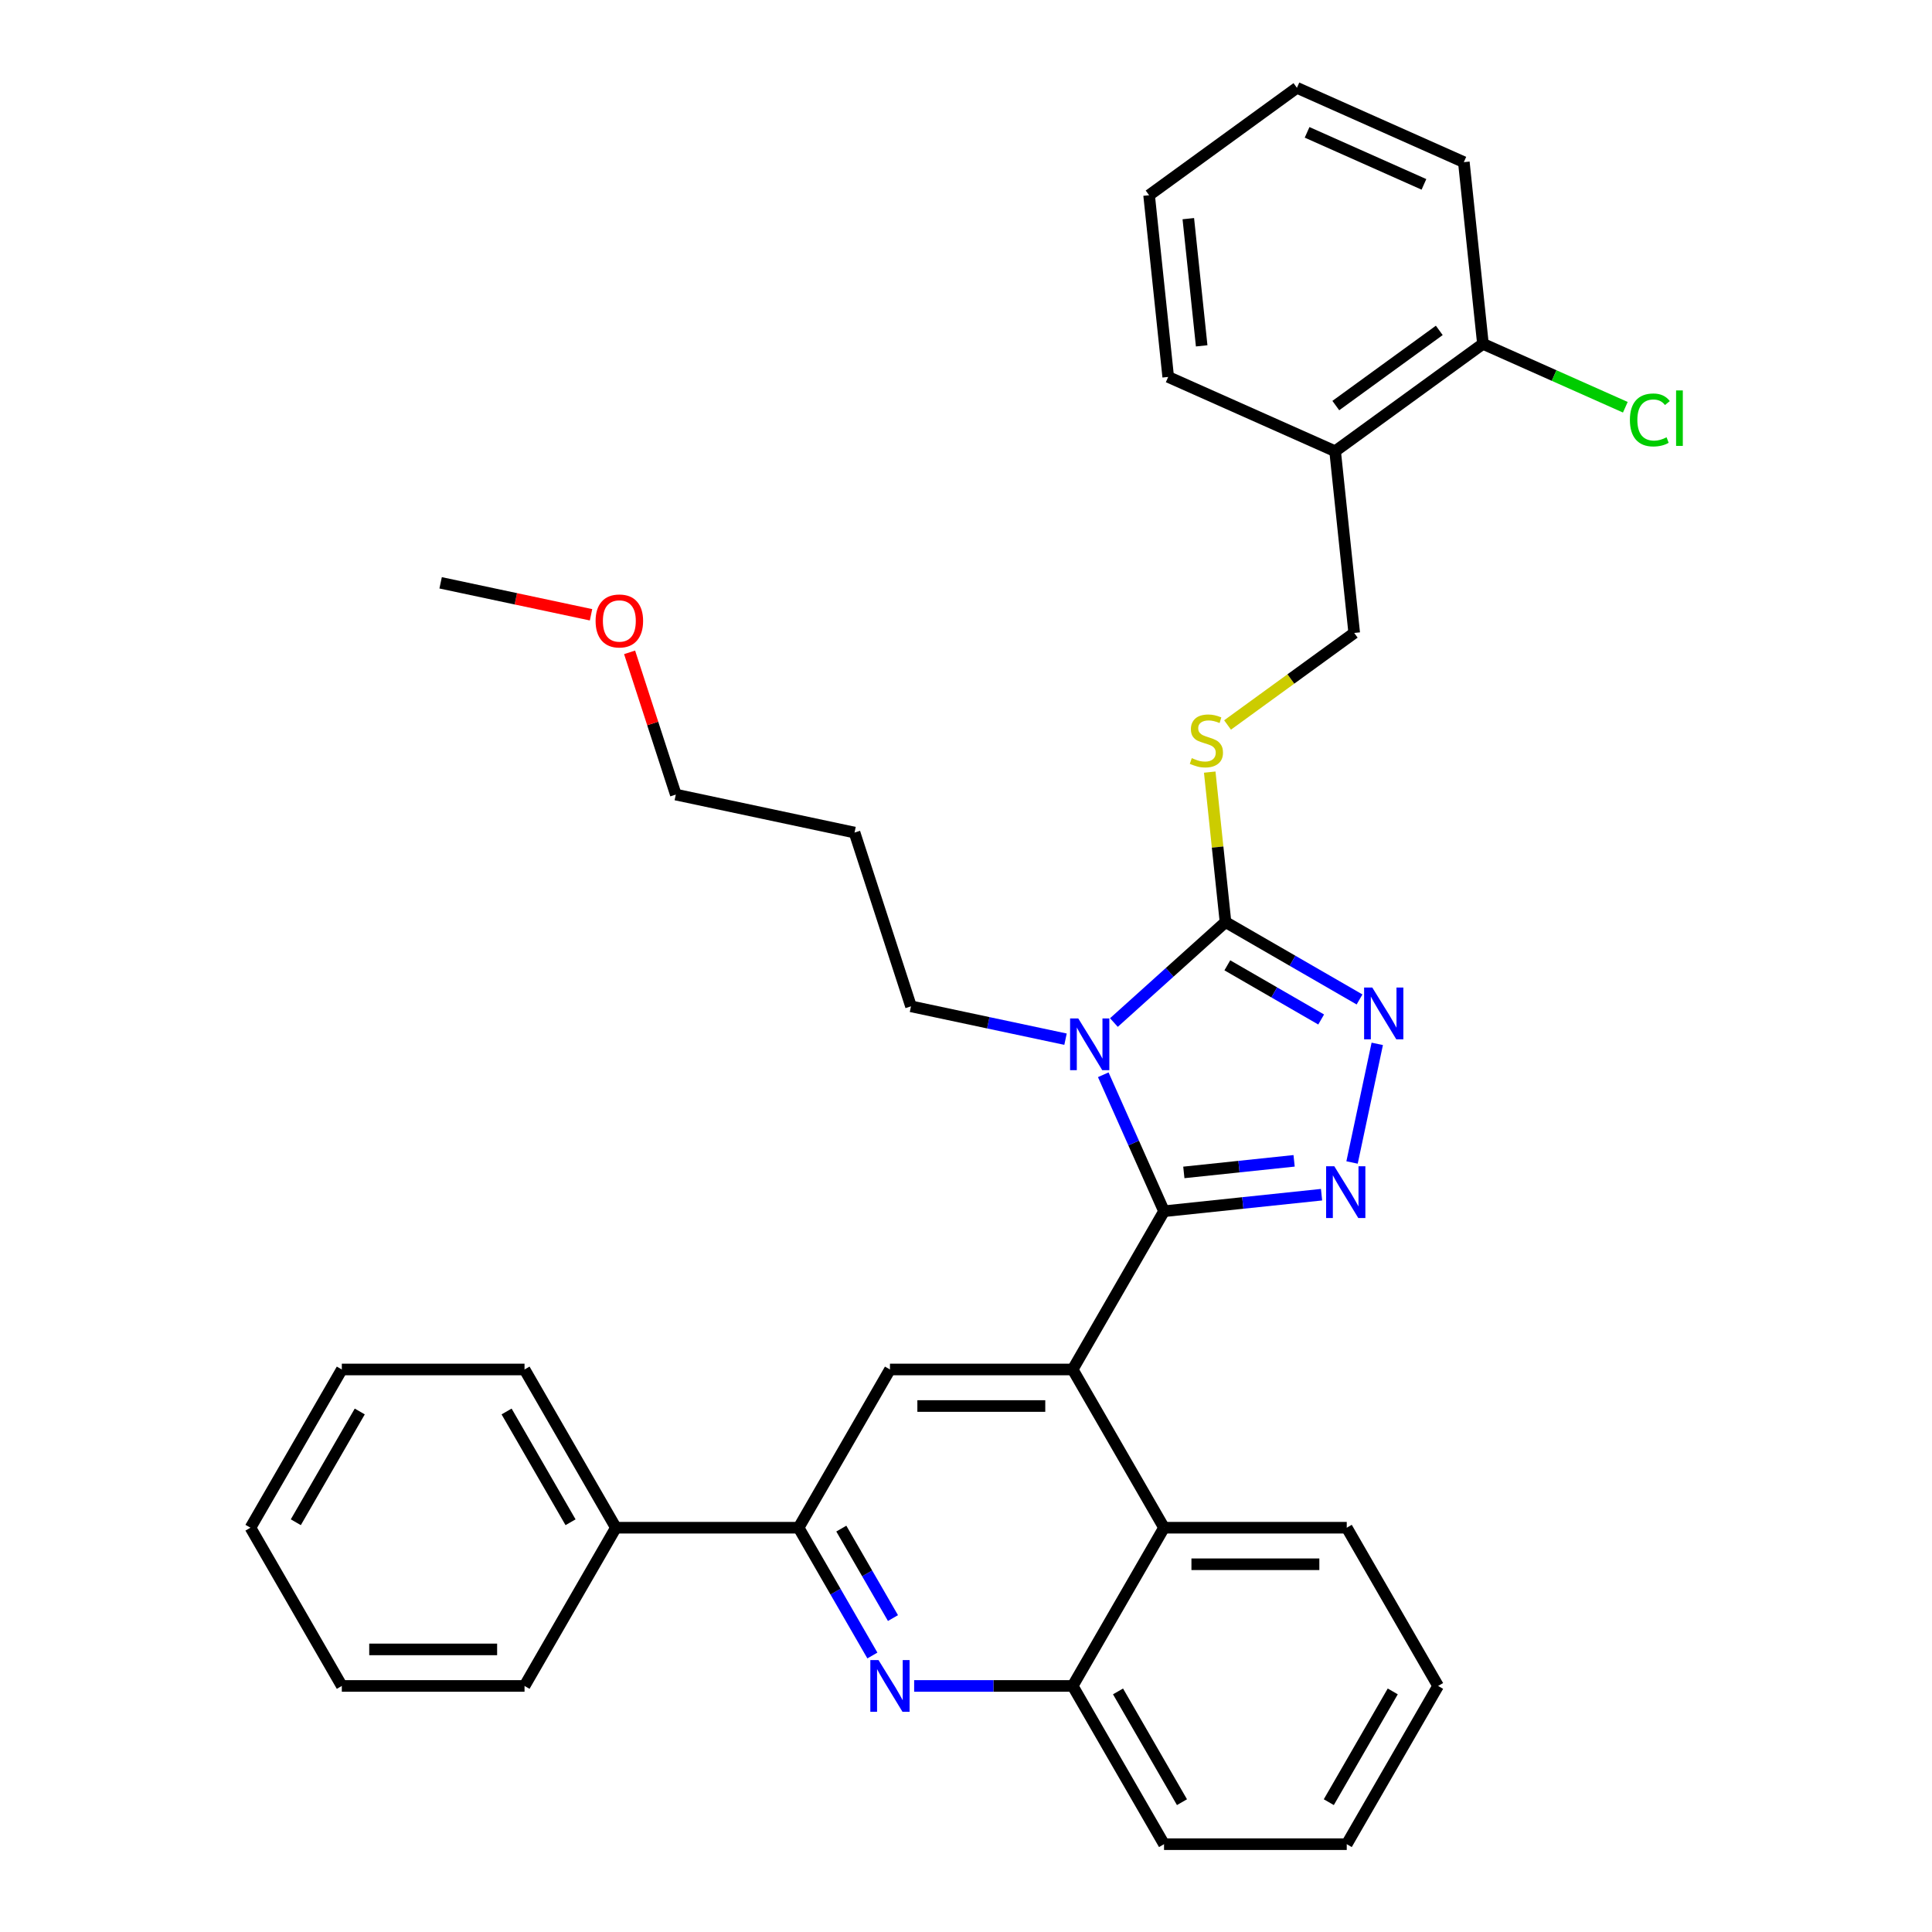 <?xml version='1.0' encoding='iso-8859-1'?>
<svg version='1.1' baseProfile='full'
              xmlns='http://www.w3.org/2000/svg'
                      xmlns:rdkit='http://www.rdkit.org/xml'
                      xmlns:xlink='http://www.w3.org/1999/xlink'
                  xml:space='preserve'
width='1000px' height='1000px' viewBox='0 0 1000 1000'>
<!-- END OF HEADER -->
<rect style='opacity:1.0;fill:#FFFFFF;stroke:none' width='1000' height='1000' x='0' y='0'> </rect>
<path class='bond-0' d='M 635.381,375.249 L 668.161,351.433' style='fill:none;fill-rule:evenodd;stroke:#CCCC00;stroke-width:6px;stroke-linecap:butt;stroke-linejoin:miter;stroke-opacity:1' />
<path class='bond-0' d='M 668.161,351.433 L 700.94,327.617' style='fill:none;fill-rule:evenodd;stroke:#000000;stroke-width:6px;stroke-linecap:butt;stroke-linejoin:miter;stroke-opacity:1' />
<path class='bond-1' d='M 626.157,399.642 L 630.236,438.451' style='fill:none;fill-rule:evenodd;stroke:#CCCC00;stroke-width:6px;stroke-linecap:butt;stroke-linejoin:miter;stroke-opacity:1' />
<path class='bond-1' d='M 630.236,438.451 L 634.315,477.26' style='fill:none;fill-rule:evenodd;stroke:#000000;stroke-width:6px;stroke-linecap:butt;stroke-linejoin:miter;stroke-opacity:1' />
<path class='bond-2' d='M 700.94,327.617 L 691.055,233.563' style='fill:none;fill-rule:evenodd;stroke:#000000;stroke-width:6px;stroke-linecap:butt;stroke-linejoin:miter;stroke-opacity:1' />
<path class='bond-3' d='M 744.359,872.643 L 697.073,954.545' style='fill:none;fill-rule:evenodd;stroke:#000000;stroke-width:6px;stroke-linecap:butt;stroke-linejoin:miter;stroke-opacity:1' />
<path class='bond-3' d='M 720.885,875.471 L 687.785,932.803' style='fill:none;fill-rule:evenodd;stroke:#000000;stroke-width:6px;stroke-linecap:butt;stroke-linejoin:miter;stroke-opacity:1' />
<path class='bond-4' d='M 744.359,872.643 L 697.073,790.741' style='fill:none;fill-rule:evenodd;stroke:#000000;stroke-width:6px;stroke-linecap:butt;stroke-linejoin:miter;stroke-opacity:1' />
<path class='bond-5' d='M 697.073,954.545 L 602.5,954.545' style='fill:none;fill-rule:evenodd;stroke:#000000;stroke-width:6px;stroke-linecap:butt;stroke-linejoin:miter;stroke-opacity:1' />
<path class='bond-6' d='M 602.5,954.545 L 555.214,872.643' style='fill:none;fill-rule:evenodd;stroke:#000000;stroke-width:6px;stroke-linecap:butt;stroke-linejoin:miter;stroke-opacity:1' />
<path class='bond-6' d='M 611.788,932.803 L 578.687,875.471' style='fill:none;fill-rule:evenodd;stroke:#000000;stroke-width:6px;stroke-linecap:butt;stroke-linejoin:miter;stroke-opacity:1' />
<path class='bond-7' d='M 555.214,872.643 L 602.5,790.741' style='fill:none;fill-rule:evenodd;stroke:#000000;stroke-width:6px;stroke-linecap:butt;stroke-linejoin:miter;stroke-opacity:1' />
<path class='bond-8' d='M 555.214,872.643 L 514.189,872.643' style='fill:none;fill-rule:evenodd;stroke:#000000;stroke-width:6px;stroke-linecap:butt;stroke-linejoin:miter;stroke-opacity:1' />
<path class='bond-8' d='M 514.189,872.643 L 473.163,872.643' style='fill:none;fill-rule:evenodd;stroke:#0000FF;stroke-width:6px;stroke-linecap:butt;stroke-linejoin:miter;stroke-opacity:1' />
<path class='bond-9' d='M 602.5,790.741 L 697.073,790.741' style='fill:none;fill-rule:evenodd;stroke:#000000;stroke-width:6px;stroke-linecap:butt;stroke-linejoin:miter;stroke-opacity:1' />
<path class='bond-9' d='M 616.686,809.656 L 682.887,809.656' style='fill:none;fill-rule:evenodd;stroke:#000000;stroke-width:6px;stroke-linecap:butt;stroke-linejoin:miter;stroke-opacity:1' />
<path class='bond-10' d='M 602.5,790.741 L 555.214,708.839' style='fill:none;fill-rule:evenodd;stroke:#000000;stroke-width:6px;stroke-linecap:butt;stroke-linejoin:miter;stroke-opacity:1' />
<path class='bond-11' d='M 451.545,856.888 L 432.45,823.814' style='fill:none;fill-rule:evenodd;stroke:#0000FF;stroke-width:6px;stroke-linecap:butt;stroke-linejoin:miter;stroke-opacity:1' />
<path class='bond-11' d='M 432.45,823.814 L 413.356,790.741' style='fill:none;fill-rule:evenodd;stroke:#000000;stroke-width:6px;stroke-linecap:butt;stroke-linejoin:miter;stroke-opacity:1' />
<path class='bond-11' d='M 462.197,837.508 L 448.831,814.357' style='fill:none;fill-rule:evenodd;stroke:#0000FF;stroke-width:6px;stroke-linecap:butt;stroke-linejoin:miter;stroke-opacity:1' />
<path class='bond-11' d='M 448.831,814.357 L 435.464,791.206' style='fill:none;fill-rule:evenodd;stroke:#000000;stroke-width:6px;stroke-linecap:butt;stroke-linejoin:miter;stroke-opacity:1' />
<path class='bond-12' d='M 413.356,790.741 L 460.642,708.839' style='fill:none;fill-rule:evenodd;stroke:#000000;stroke-width:6px;stroke-linecap:butt;stroke-linejoin:miter;stroke-opacity:1' />
<path class='bond-13' d='M 413.356,790.741 L 318.783,790.741' style='fill:none;fill-rule:evenodd;stroke:#000000;stroke-width:6px;stroke-linecap:butt;stroke-linejoin:miter;stroke-opacity:1' />
<path class='bond-14' d='M 460.642,708.839 L 555.214,708.839' style='fill:none;fill-rule:evenodd;stroke:#000000;stroke-width:6px;stroke-linecap:butt;stroke-linejoin:miter;stroke-opacity:1' />
<path class='bond-14' d='M 474.828,727.754 L 541.028,727.754' style='fill:none;fill-rule:evenodd;stroke:#000000;stroke-width:6px;stroke-linecap:butt;stroke-linejoin:miter;stroke-opacity:1' />
<path class='bond-15' d='M 555.214,708.839 L 602.5,626.937' style='fill:none;fill-rule:evenodd;stroke:#000000;stroke-width:6px;stroke-linecap:butt;stroke-linejoin:miter;stroke-opacity:1' />
<path class='bond-16' d='M 602.5,626.937 L 586.775,591.617' style='fill:none;fill-rule:evenodd;stroke:#000000;stroke-width:6px;stroke-linecap:butt;stroke-linejoin:miter;stroke-opacity:1' />
<path class='bond-16' d='M 586.775,591.617 L 571.049,556.297' style='fill:none;fill-rule:evenodd;stroke:#0000FF;stroke-width:6px;stroke-linecap:butt;stroke-linejoin:miter;stroke-opacity:1' />
<path class='bond-17' d='M 602.5,626.937 L 643.267,622.653' style='fill:none;fill-rule:evenodd;stroke:#000000;stroke-width:6px;stroke-linecap:butt;stroke-linejoin:miter;stroke-opacity:1' />
<path class='bond-17' d='M 643.267,622.653 L 684.033,618.368' style='fill:none;fill-rule:evenodd;stroke:#0000FF;stroke-width:6px;stroke-linecap:butt;stroke-linejoin:miter;stroke-opacity:1' />
<path class='bond-17' d='M 612.753,606.841 L 641.29,603.842' style='fill:none;fill-rule:evenodd;stroke:#000000;stroke-width:6px;stroke-linecap:butt;stroke-linejoin:miter;stroke-opacity:1' />
<path class='bond-17' d='M 641.29,603.842 L 669.826,600.842' style='fill:none;fill-rule:evenodd;stroke:#0000FF;stroke-width:6px;stroke-linecap:butt;stroke-linejoin:miter;stroke-opacity:1' />
<path class='bond-18' d='M 576.556,529.267 L 605.435,503.263' style='fill:none;fill-rule:evenodd;stroke:#0000FF;stroke-width:6px;stroke-linecap:butt;stroke-linejoin:miter;stroke-opacity:1' />
<path class='bond-18' d='M 605.435,503.263 L 634.315,477.26' style='fill:none;fill-rule:evenodd;stroke:#000000;stroke-width:6px;stroke-linecap:butt;stroke-linejoin:miter;stroke-opacity:1' />
<path class='bond-19' d='M 551.513,537.88 L 511.521,529.379' style='fill:none;fill-rule:evenodd;stroke:#0000FF;stroke-width:6px;stroke-linecap:butt;stroke-linejoin:miter;stroke-opacity:1' />
<path class='bond-19' d='M 511.521,529.379 L 471.528,520.878' style='fill:none;fill-rule:evenodd;stroke:#000000;stroke-width:6px;stroke-linecap:butt;stroke-linejoin:miter;stroke-opacity:1' />
<path class='bond-20' d='M 634.315,477.26 L 669.005,497.288' style='fill:none;fill-rule:evenodd;stroke:#000000;stroke-width:6px;stroke-linecap:butt;stroke-linejoin:miter;stroke-opacity:1' />
<path class='bond-20' d='M 669.005,497.288 L 703.696,517.317' style='fill:none;fill-rule:evenodd;stroke:#0000FF;stroke-width:6px;stroke-linecap:butt;stroke-linejoin:miter;stroke-opacity:1' />
<path class='bond-20' d='M 635.265,499.649 L 659.548,513.669' style='fill:none;fill-rule:evenodd;stroke:#000000;stroke-width:6px;stroke-linecap:butt;stroke-linejoin:miter;stroke-opacity:1' />
<path class='bond-20' d='M 659.548,513.669 L 683.831,527.689' style='fill:none;fill-rule:evenodd;stroke:#0000FF;stroke-width:6px;stroke-linecap:butt;stroke-linejoin:miter;stroke-opacity:1' />
<path class='bond-21' d='M 712.868,540.302 L 699.818,601.699' style='fill:none;fill-rule:evenodd;stroke:#0000FF;stroke-width:6px;stroke-linecap:butt;stroke-linejoin:miter;stroke-opacity:1' />
<path class='bond-22' d='M 471.528,520.878 L 442.304,430.935' style='fill:none;fill-rule:evenodd;stroke:#000000;stroke-width:6px;stroke-linecap:butt;stroke-linejoin:miter;stroke-opacity:1' />
<path class='bond-23' d='M 318.783,790.741 L 271.497,708.839' style='fill:none;fill-rule:evenodd;stroke:#000000;stroke-width:6px;stroke-linecap:butt;stroke-linejoin:miter;stroke-opacity:1' />
<path class='bond-23' d='M 295.31,787.913 L 262.21,730.582' style='fill:none;fill-rule:evenodd;stroke:#000000;stroke-width:6px;stroke-linecap:butt;stroke-linejoin:miter;stroke-opacity:1' />
<path class='bond-24' d='M 318.783,790.741 L 271.497,872.643' style='fill:none;fill-rule:evenodd;stroke:#000000;stroke-width:6px;stroke-linecap:butt;stroke-linejoin:miter;stroke-opacity:1' />
<path class='bond-25' d='M 271.497,708.839 L 176.925,708.839' style='fill:none;fill-rule:evenodd;stroke:#000000;stroke-width:6px;stroke-linecap:butt;stroke-linejoin:miter;stroke-opacity:1' />
<path class='bond-26' d='M 176.925,708.839 L 129.638,790.741' style='fill:none;fill-rule:evenodd;stroke:#000000;stroke-width:6px;stroke-linecap:butt;stroke-linejoin:miter;stroke-opacity:1' />
<path class='bond-26' d='M 186.212,730.582 L 153.112,787.913' style='fill:none;fill-rule:evenodd;stroke:#000000;stroke-width:6px;stroke-linecap:butt;stroke-linejoin:miter;stroke-opacity:1' />
<path class='bond-27' d='M 129.638,790.741 L 176.925,872.643' style='fill:none;fill-rule:evenodd;stroke:#000000;stroke-width:6px;stroke-linecap:butt;stroke-linejoin:miter;stroke-opacity:1' />
<path class='bond-28' d='M 176.925,872.643 L 271.497,872.643' style='fill:none;fill-rule:evenodd;stroke:#000000;stroke-width:6px;stroke-linecap:butt;stroke-linejoin:miter;stroke-opacity:1' />
<path class='bond-28' d='M 191.111,853.729 L 257.311,853.729' style='fill:none;fill-rule:evenodd;stroke:#000000;stroke-width:6px;stroke-linecap:butt;stroke-linejoin:miter;stroke-opacity:1' />
<path class='bond-29' d='M 442.304,430.935 L 349.798,411.272' style='fill:none;fill-rule:evenodd;stroke:#000000;stroke-width:6px;stroke-linecap:butt;stroke-linejoin:miter;stroke-opacity:1' />
<path class='bond-30' d='M 349.798,411.272 L 337.838,374.462' style='fill:none;fill-rule:evenodd;stroke:#000000;stroke-width:6px;stroke-linecap:butt;stroke-linejoin:miter;stroke-opacity:1' />
<path class='bond-30' d='M 337.838,374.462 L 325.878,337.652' style='fill:none;fill-rule:evenodd;stroke:#FF0000;stroke-width:6px;stroke-linecap:butt;stroke-linejoin:miter;stroke-opacity:1' />
<path class='bond-31' d='M 305.915,318.213 L 266.992,309.939' style='fill:none;fill-rule:evenodd;stroke:#FF0000;stroke-width:6px;stroke-linecap:butt;stroke-linejoin:miter;stroke-opacity:1' />
<path class='bond-31' d='M 266.992,309.939 L 228.068,301.666' style='fill:none;fill-rule:evenodd;stroke:#000000;stroke-width:6px;stroke-linecap:butt;stroke-linejoin:miter;stroke-opacity:1' />
<path class='bond-32' d='M 691.055,233.563 L 767.565,177.975' style='fill:none;fill-rule:evenodd;stroke:#000000;stroke-width:6px;stroke-linecap:butt;stroke-linejoin:miter;stroke-opacity:1' />
<path class='bond-32' d='M 691.414,209.923 L 744.971,171.011' style='fill:none;fill-rule:evenodd;stroke:#000000;stroke-width:6px;stroke-linecap:butt;stroke-linejoin:miter;stroke-opacity:1' />
<path class='bond-33' d='M 691.055,233.563 L 604.659,195.097' style='fill:none;fill-rule:evenodd;stroke:#000000;stroke-width:6px;stroke-linecap:butt;stroke-linejoin:miter;stroke-opacity:1' />
<path class='bond-34' d='M 767.565,177.975 L 757.68,83.921' style='fill:none;fill-rule:evenodd;stroke:#000000;stroke-width:6px;stroke-linecap:butt;stroke-linejoin:miter;stroke-opacity:1' />
<path class='bond-35' d='M 767.565,177.975 L 804.418,194.383' style='fill:none;fill-rule:evenodd;stroke:#000000;stroke-width:6px;stroke-linecap:butt;stroke-linejoin:miter;stroke-opacity:1' />
<path class='bond-35' d='M 804.418,194.383 L 841.27,210.79' style='fill:none;fill-rule:evenodd;stroke:#00CC00;stroke-width:6px;stroke-linecap:butt;stroke-linejoin:miter;stroke-opacity:1' />
<path class='bond-36' d='M 604.659,195.097 L 594.773,101.043' style='fill:none;fill-rule:evenodd;stroke:#000000;stroke-width:6px;stroke-linecap:butt;stroke-linejoin:miter;stroke-opacity:1' />
<path class='bond-36' d='M 621.987,179.012 L 615.067,113.174' style='fill:none;fill-rule:evenodd;stroke:#000000;stroke-width:6px;stroke-linecap:butt;stroke-linejoin:miter;stroke-opacity:1' />
<path class='bond-37' d='M 757.68,83.921 L 671.284,45.455' style='fill:none;fill-rule:evenodd;stroke:#000000;stroke-width:6px;stroke-linecap:butt;stroke-linejoin:miter;stroke-opacity:1' />
<path class='bond-37' d='M 737.027,95.43 L 676.55,68.504' style='fill:none;fill-rule:evenodd;stroke:#000000;stroke-width:6px;stroke-linecap:butt;stroke-linejoin:miter;stroke-opacity:1' />
<path class='bond-38' d='M 594.773,101.043 L 671.284,45.455' style='fill:none;fill-rule:evenodd;stroke:#000000;stroke-width:6px;stroke-linecap:butt;stroke-linejoin:miter;stroke-opacity:1' />
<path  class='atom-0' d='M 616.864 392.398
Q 617.166 392.512, 618.415 393.041
Q 619.663 393.571, 621.025 393.911
Q 622.425 394.214, 623.787 394.214
Q 626.321 394.214, 627.796 393.003
Q 629.272 391.755, 629.272 389.599
Q 629.272 388.123, 628.515 387.215
Q 627.796 386.308, 626.662 385.816
Q 625.527 385.324, 623.635 384.757
Q 621.252 384.038, 619.814 383.357
Q 618.415 382.676, 617.393 381.238
Q 616.41 379.801, 616.41 377.38
Q 616.41 374.013, 618.68 371.933
Q 620.987 369.852, 625.527 369.852
Q 628.629 369.852, 632.147 371.327
L 631.277 374.24
Q 628.061 372.916, 625.64 372.916
Q 623.03 372.916, 621.592 374.013
Q 620.155 375.072, 620.193 376.926
Q 620.193 378.363, 620.912 379.234
Q 621.668 380.104, 622.727 380.595
Q 623.824 381.087, 625.64 381.655
Q 628.061 382.411, 629.499 383.168
Q 630.936 383.924, 631.958 385.475
Q 633.017 386.988, 633.017 389.599
Q 633.017 393.306, 630.52 395.311
Q 628.061 397.278, 623.938 397.278
Q 621.555 397.278, 619.739 396.748
Q 617.961 396.257, 615.842 395.386
L 616.864 392.398
' fill='#CCCC00'/>
<path  class='atom-8' d='M 454.721 859.252
L 463.498 873.438
Q 464.368 874.837, 465.768 877.372
Q 467.167 879.907, 467.243 880.058
L 467.243 859.252
L 470.799 859.252
L 470.799 886.035
L 467.129 886.035
L 457.71 870.525
Q 456.613 868.709, 455.44 866.629
Q 454.305 864.548, 453.965 863.905
L 453.965 886.035
L 450.485 886.035
L 450.485 859.252
L 454.721 859.252
' fill='#0000FF'/>
<path  class='atom-13' d='M 558.114 527.15
L 566.89 541.336
Q 567.76 542.735, 569.16 545.27
Q 570.56 547.804, 570.635 547.956
L 570.635 527.15
L 574.191 527.15
L 574.191 553.933
L 570.522 553.933
L 561.102 538.423
Q 560.005 536.607, 558.833 534.526
Q 557.698 532.446, 557.357 531.803
L 557.357 553.933
L 553.877 553.933
L 553.877 527.15
L 558.114 527.15
' fill='#0000FF'/>
<path  class='atom-15' d='M 710.297 511.155
L 719.073 525.34
Q 719.943 526.74, 721.343 529.275
Q 722.743 531.809, 722.818 531.96
L 722.818 511.155
L 726.374 511.155
L 726.374 537.937
L 722.705 537.937
L 713.285 522.428
Q 712.188 520.612, 711.016 518.531
Q 709.881 516.451, 709.54 515.808
L 709.54 537.937
L 706.06 537.937
L 706.06 511.155
L 710.297 511.155
' fill='#0000FF'/>
<path  class='atom-16' d='M 690.634 603.66
L 699.411 617.846
Q 700.281 619.246, 701.68 621.78
Q 703.08 624.315, 703.156 624.466
L 703.156 603.66
L 706.712 603.66
L 706.712 630.443
L 703.042 630.443
L 693.623 614.933
Q 692.526 613.118, 691.353 611.037
Q 690.218 608.956, 689.878 608.313
L 689.878 630.443
L 686.397 630.443
L 686.397 603.66
L 690.634 603.66
' fill='#0000FF'/>
<path  class='atom-26' d='M 308.279 321.404
Q 308.279 314.973, 311.457 311.379
Q 314.635 307.786, 320.574 307.786
Q 326.513 307.786, 329.691 311.379
Q 332.868 314.973, 332.868 321.404
Q 332.868 327.911, 329.653 331.618
Q 326.437 335.287, 320.574 335.287
Q 314.673 335.287, 311.457 331.618
Q 308.279 327.948, 308.279 321.404
M 320.574 332.261
Q 324.659 332.261, 326.853 329.537
Q 329.085 326.776, 329.085 321.404
Q 329.085 316.146, 326.853 313.498
Q 324.659 310.812, 320.574 310.812
Q 316.488 310.812, 314.256 313.46
Q 312.062 316.108, 312.062 321.404
Q 312.062 326.814, 314.256 329.537
Q 316.488 332.261, 320.574 332.261
' fill='#FF0000'/>
<path  class='atom-32' d='M 843.634 217.368
Q 843.634 210.71, 846.736 207.23
Q 849.876 203.711, 855.815 203.711
Q 861.338 203.711, 864.289 207.608
L 861.792 209.651
Q 859.636 206.813, 855.815 206.813
Q 851.767 206.813, 849.611 209.537
Q 847.493 212.223, 847.493 217.368
Q 847.493 222.664, 849.687 225.387
Q 851.919 228.111, 856.231 228.111
Q 859.182 228.111, 862.624 226.333
L 863.684 229.17
Q 862.284 230.078, 860.165 230.608
Q 858.047 231.137, 855.702 231.137
Q 849.876 231.137, 846.736 227.582
Q 843.634 224.026, 843.634 217.368
' fill='#00CC00'/>
<path  class='atom-32' d='M 867.542 202.085
L 871.022 202.085
L 871.022 230.797
L 867.542 230.797
L 867.542 202.085
' fill='#00CC00'/>
</svg>
